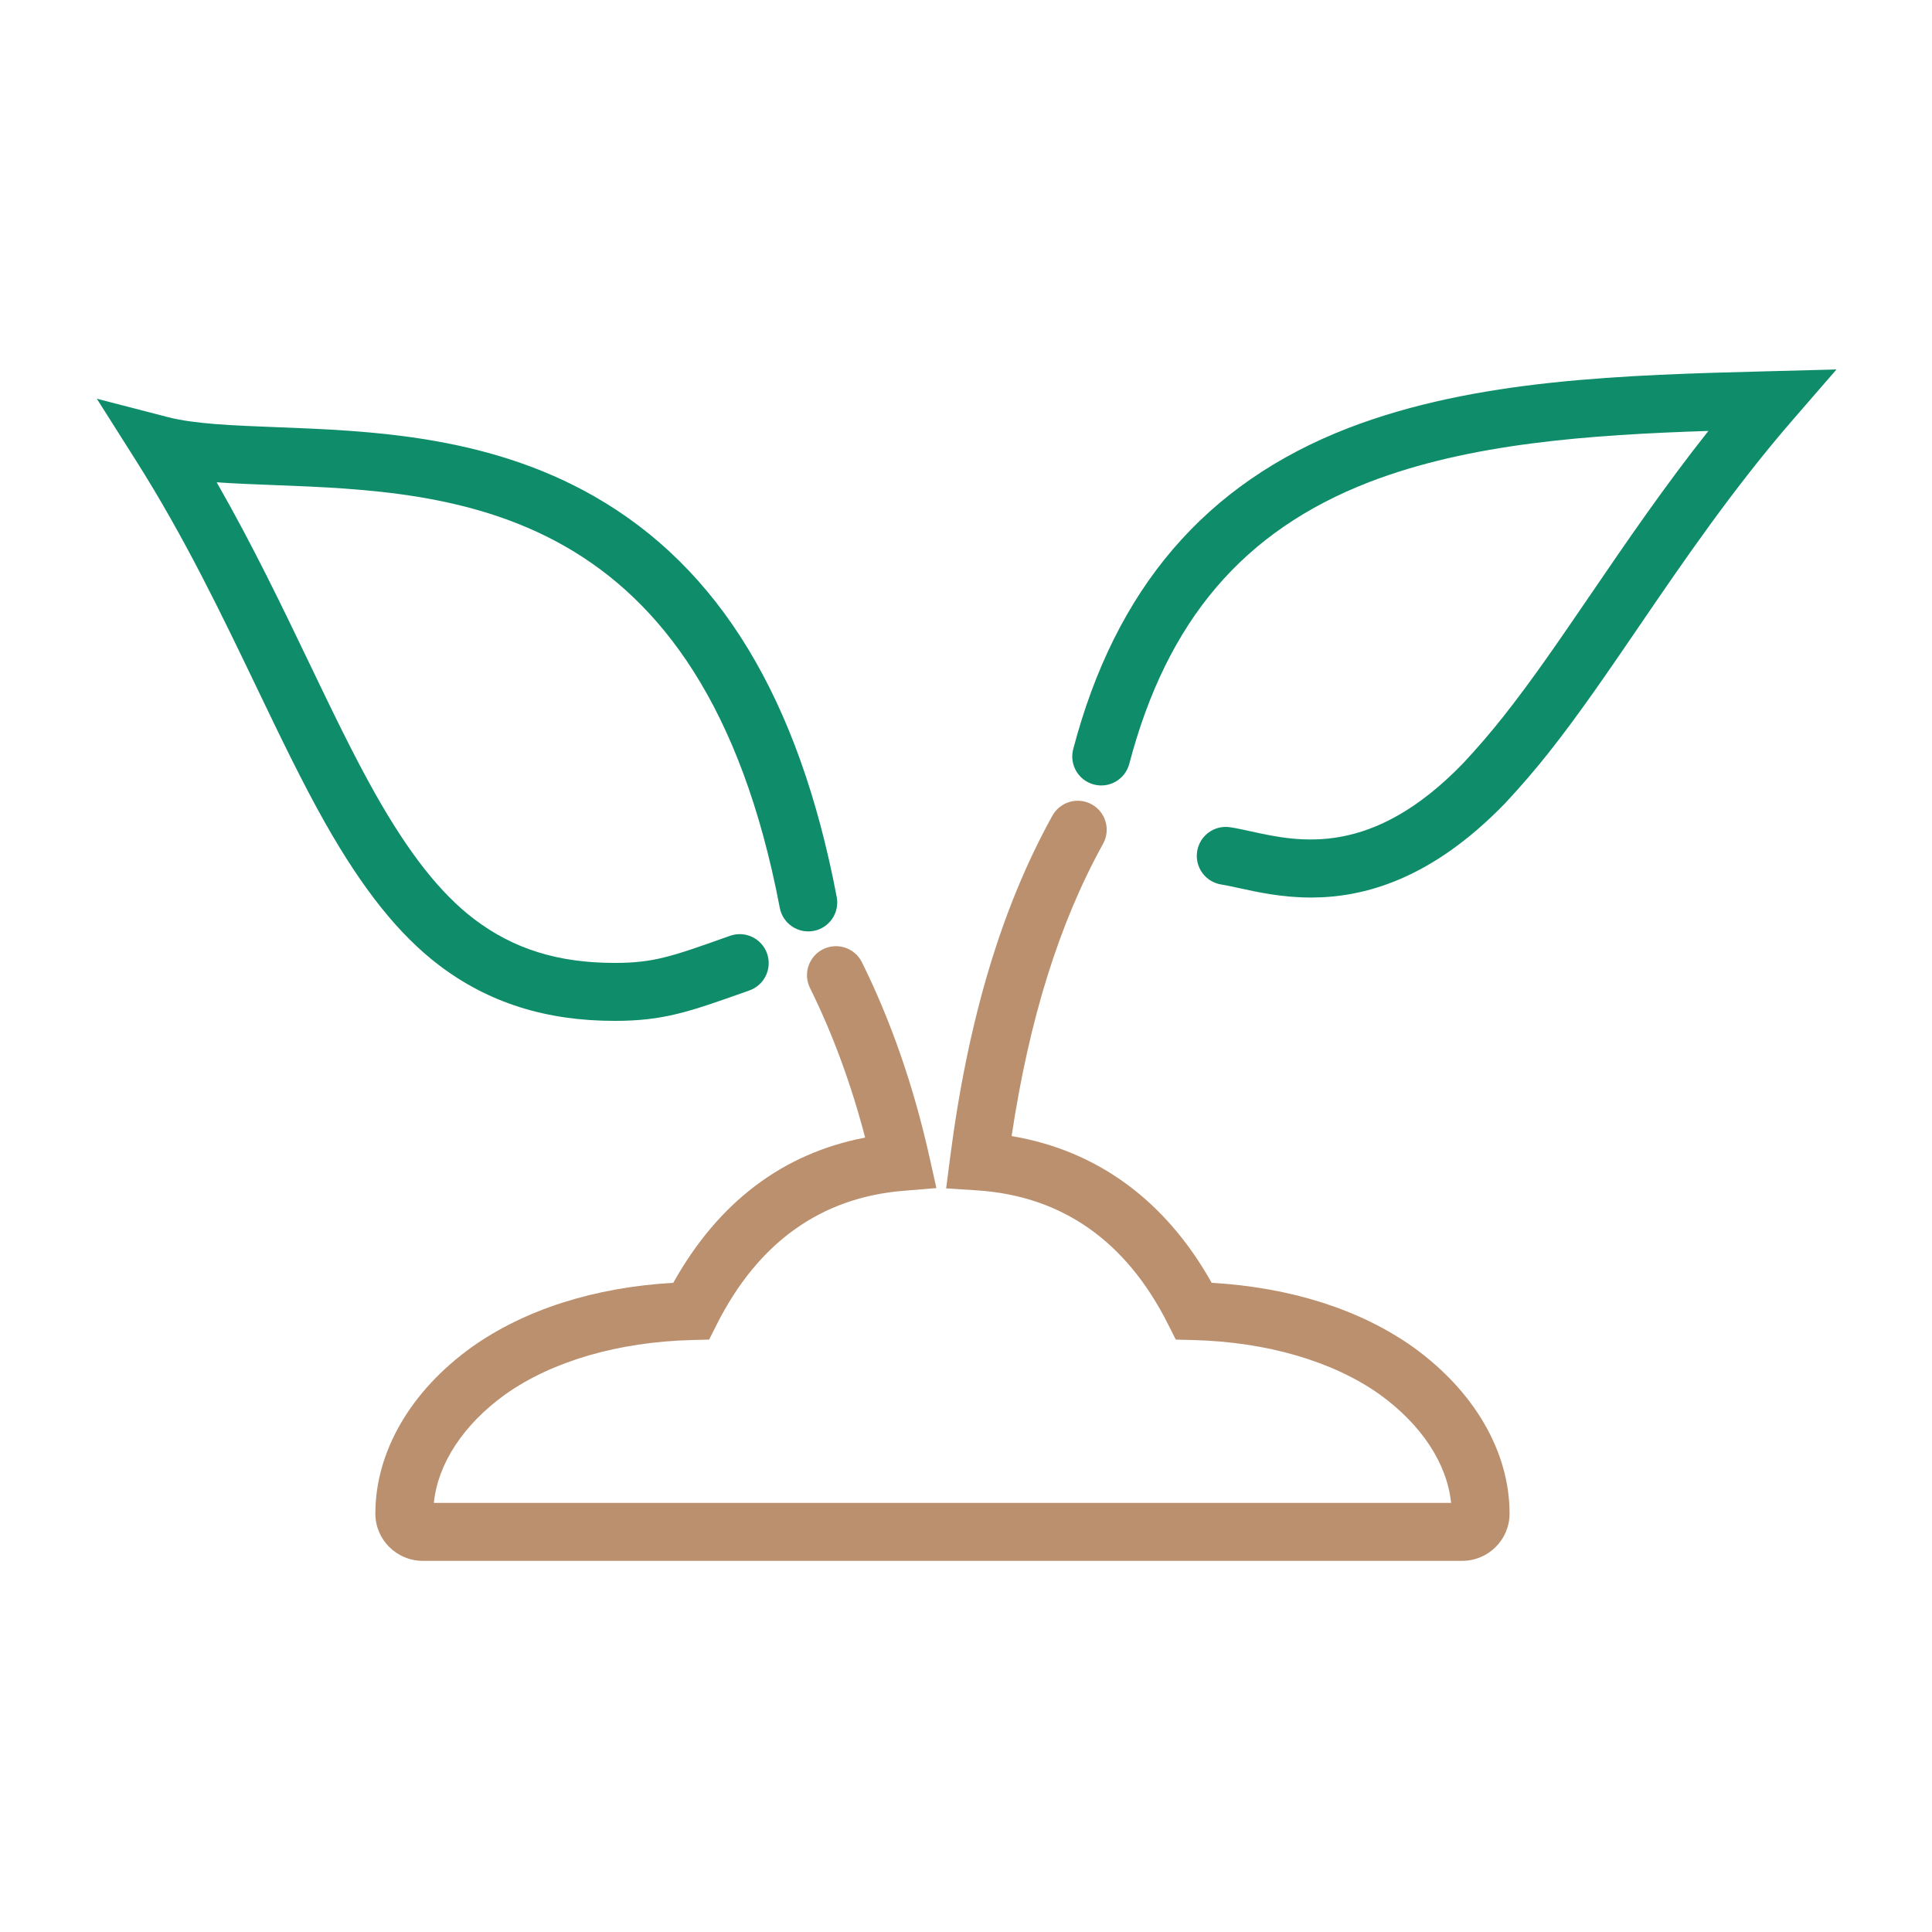 <?xml version="1.0" encoding="utf-8"?>
<!-- Generator: Adobe Illustrator 15.1.0, SVG Export Plug-In . SVG Version: 6.00 Build 0)  -->
<!DOCTYPE svg PUBLIC "-//W3C//DTD SVG 1.1//EN" "http://www.w3.org/Graphics/SVG/1.1/DTD/svg11.dtd">
<svg version="1.1"
	 id="Ebene_1" xmlns:dc="http://purl.org/dc/elements/1.1/" xmlns:cc="http://creativecommons.org/ns#" xmlns:rdf="http://www.w3.org/1999/02/22-rdf-syntax-ns#" xmlns:svg="http://www.w3.org/2000/svg" xmlns:sodipodi="http://sodipodi.sourceforge.net/DTD/sodipodi-0.dtd" xmlns:inkscape="http://www.inkscape.org/namespaces/inkscape"
	 xmlns="http://www.w3.org/2000/svg" xmlns:xlink="http://www.w3.org/1999/xlink" x="0px" y="0px" width="283.465px"
	 height="283.465px" viewBox="0 0 283.465 283.465" enable-background="new 0 0 283.465 283.465" xml:space="preserve">
<g>
	<g>
		<path fill="#BB906E" d="M214.547,229.008H62.012c-3.826,0-6.939-3.113-6.939-6.939c0-9.05,5.149-17.946,14.127-24.408
			c7.815-5.537,17.994-8.777,29.583-9.447c6.626-11.84,16.072-18.986,28.151-21.307c-2.055-7.868-4.768-15.232-8.089-21.944
			c-1.042-2.104-0.18-4.655,1.924-5.696c2.107-1.042,4.657-0.18,5.697,1.924c4.249,8.584,7.565,18.126,9.857,28.361l1.068,4.767
			l-4.868,0.4c-12.077,0.995-21.275,7.576-27.338,19.561l-1.146,2.267l-2.539,0.065c-10.777,0.275-20.493,3.106-27.359,7.971
			c-6.148,4.425-9.905,10.158-10.486,15.923h149.247c-0.581-5.764-4.34-11.498-10.512-15.941c-6.84-4.846-16.556-7.677-27.333-7.952
			l-2.546-0.065l-1.145-2.274c-6.143-12.212-15.573-18.813-28.027-19.623l-4.522-0.294l0.581-4.494
			c2.614-20.232,7.522-36.647,15.006-50.182c1.136-2.056,3.724-2.8,5.778-1.664c2.055,1.136,2.8,3.723,1.663,5.778
			c-6.431,11.633-10.835,25.697-13.418,42.892c12.543,2.101,22.594,9.462,29.35,21.529c11.588,0.67,21.766,3.91,29.556,9.429
			c9.004,6.482,14.152,15.378,14.152,24.427C221.486,225.895,218.373,229.008,214.547,229.008z"/>
	</g>
	<g>
		<path fill="#0F8C69" d="M192.354,131.687c-4.237,0-7.832-0.788-10.588-1.391c-1.002-0.22-1.866-0.409-2.58-0.521
			c-2.319-0.364-3.905-2.541-3.54-4.86c0.364-2.319,2.532-3.904,4.86-3.54c0.965,0.151,1.992,0.376,3.08,0.615
			c7.042,1.542,17.687,3.876,31.123-10.039c2.089-2.245,4.079-4.558,5.861-6.819c4.188-5.28,8.39-11.436,12.838-17.953
			c5.102-7.475,10.729-15.718,17.249-23.953c-17.484,0.573-34.998,1.812-49.782,7.513c-18.469,7.16-29.652,20.295-35.187,41.333
			c-0.598,2.271-2.918,3.63-5.194,3.03c-2.271-0.597-3.628-2.923-3.03-5.194c6.202-23.573,19.398-38.979,40.345-47.1
			c18.707-7.213,40.536-7.785,61.646-8.338l9.997-0.262l-6.327,7.291c-8.859,10.209-16.209,20.976-22.693,30.476
			c-4.536,6.646-8.821,12.925-13.19,18.433c-1.918,2.435-4.062,4.926-6.362,7.396C210.022,129.046,200.111,131.687,192.354,131.687z
			"/>
	</g>
	<g>
		<path fill="#0F8C69" d="M90.183,149.784c-10.097,0-18.522-2.668-25.755-8.157c-5.867-4.458-11.177-11.088-16.712-20.867
			c-3.388-5.999-6.596-12.682-9.992-19.758C32.5,90.121,27.1,78.869,19.957,67.586l-5.75-9.084l10.409,2.694
			c3.933,1.018,9.484,1.231,15.912,1.478c13.765,0.529,30.895,1.188,46.529,10.076c18.486,10.51,30.167,29.764,35.708,58.862
			c0.439,2.307-1.075,4.533-3.381,4.972c-2.302,0.438-4.533-1.075-4.972-3.381c-11.353-59.616-47.683-61.012-74.209-62.031
			c-2.985-0.115-5.794-0.223-8.411-0.408c5.254,9.172,9.634,18.296,13.6,26.56c3.333,6.944,6.482,13.504,9.729,19.252
			c4.945,8.736,9.538,14.546,14.452,18.279c5.777,4.383,12.327,6.426,20.613,6.426c5.715,0,8.392-0.949,16.336-3.768l0.59-0.209
			c2.212-0.784,4.644,0.373,5.428,2.586c0.785,2.213-0.373,4.644-2.586,5.428l-0.589,0.209
			C101.123,148.45,97.362,149.784,90.183,149.784z"/>
	</g>
</g>
</svg>
